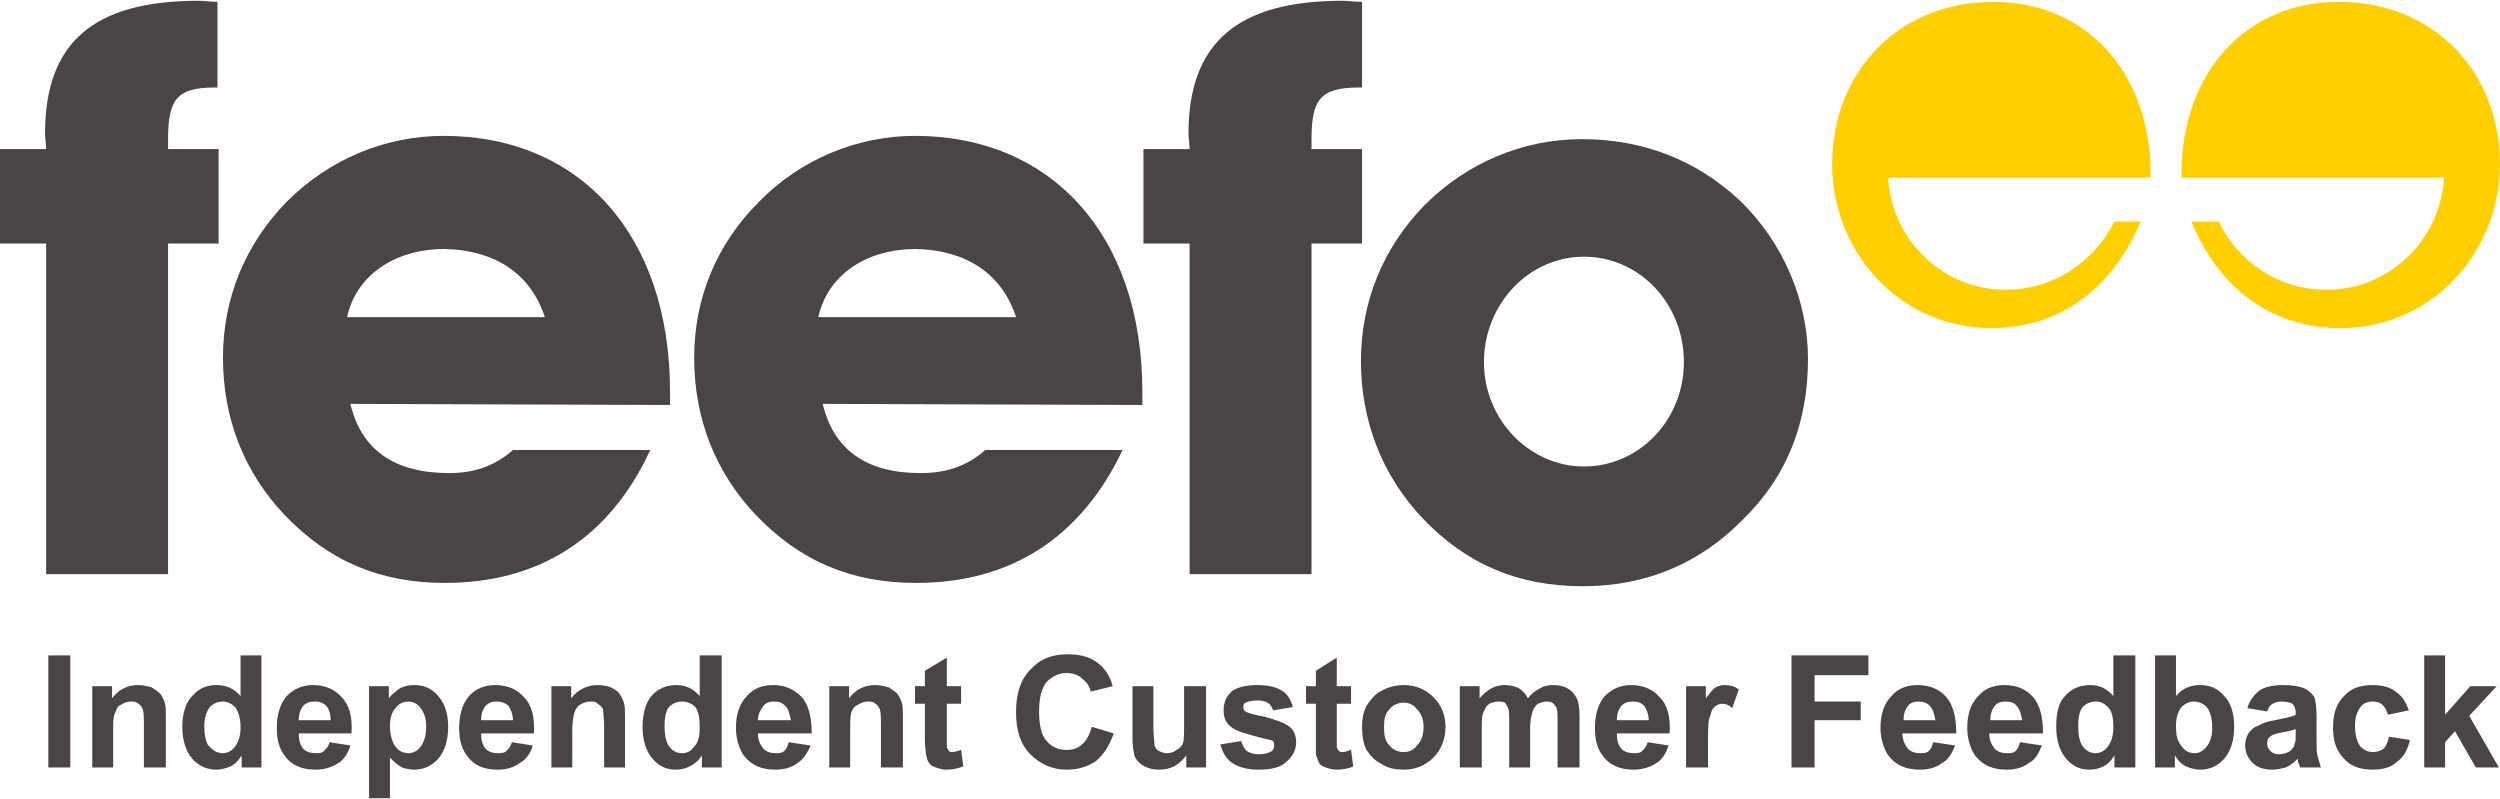 <?xml version="1.0" encoding="UTF-8"?>
<!DOCTYPE svg PUBLIC "-//W3C//DTD SVG 1.1//EN" "http://www.w3.org/Graphics/SVG/1.1/DTD/svg11.dtd">
<!-- Creator: CorelDRAW 2020 (64-Bit) -->
<svg xmlns="http://www.w3.org/2000/svg" xml:space="preserve" width="97px" height="31px" version="1.1" style="shape-rendering:geometricPrecision; text-rendering:geometricPrecision; image-rendering:optimizeQuality; fill-rule:evenodd; clip-rule:evenodd"
viewBox="0 0 22.76 7.26"
 xmlns:xlink="http://www.w3.org/1999/xlink"
 xmlns:xodm="http://www.corel.com/coreldraw/odm/2003">
 <defs>
  <style type="text/css">
   <![CDATA[
    .fil0 {fill:#494545;fill-rule:nonzero}
    .fil1 {fill:#FFCF00;fill-rule:nonzero}
   ]]>
  </style>
 </defs>
 <g id="Layer_x0020_1">
  <g id="_1299465558656">
   <g id="feefo-logo">
    <path id="feefo-curve-e1" class="fil0" d="M6.1 3.68l0 -0.12c0,-1.44 -0.83,-2.33 -2.06,-2.33 -0.53,0 -1.04,0.21 -1.43,0.6 -0.38,0.39 -0.58,0.88 -0.58,1.42 0,0.55 0.19,1.04 0.56,1.43 0.4,0.42 0.87,0.62 1.46,0.62 0.86,0 1.5,-0.41 1.87,-1.21l-1.25 0c-0.17,0.15 -0.36,0.21 -0.58,0.21 -0.5,0 -0.8,-0.21 -0.9,-0.63l2.91 0.01zm-1.14 -0.8l-1.8 0c0.08,-0.37 0.42,-0.62 0.89,-0.62 0.45,0.01 0.78,0.22 0.91,0.62z"/>
    <path id="feefo-curve-e2" class="fil0" d="M10.4 3.68l0 -0.12c0,-1.44 -0.84,-2.33 -2.07,-2.33 -0.52,0 -1.04,0.21 -1.42,0.6 -0.39,0.39 -0.59,0.88 -0.59,1.42 0,0.55 0.19,1.04 0.56,1.43 0.4,0.42 0.87,0.62 1.46,0.62 0.86,0 1.5,-0.41 1.88,-1.21l-1.25 0c-0.17,0.15 -0.36,0.21 -0.59,0.21 -0.49,0 -0.79,-0.21 -0.89,-0.63l2.91 0.01zm-1.15 -0.8l-1.8 0c0.08,-0.37 0.42,-0.62 0.89,-0.62 0.45,0.01 0.78,0.22 0.91,0.62z"/>
    <path id="feefo-curve-f1" class="fil0" d="M0.42 2.21l0 3.01 1.11 0 0 -3.01 0.46 0 0 -0.86 -0.46 0 0 -0.09c0,-0.36 0.08,-0.47 0.42,-0.47l0.03 0 0 -0.78c-0.06,0 -0.12,-0.01 -0.17,-0.01 -0.96,0 -1.4,0.38 -1.4,1.21 0,0.04 0.01,0.09 0.01,0.14l-0.42 0 0 0.86 0.42 0z"/>
    <path id="feefo-curve-f2" class="fil0" d="M10.83 2.21l0 3.01 1.11 0 0 -3.01 0.46 0 0 -0.86 -0.46 0 0 -0.09c0,-0.36 0.08,-0.47 0.43,-0.47l0.03 0 0 -0.78c-0.07,0 -0.13,-0.01 -0.18,-0.01 -0.95,0 -1.4,0.38 -1.4,1.21 0,0.04 0.01,0.09 0.01,0.14l-0.42 0 0 0.86 0.42 0z"/>
    <g>
     <path id="feefo-curve-o" class="fil0" d="M16.46 3.26c0,-0.52 -0.22,-1.06 -0.63,-1.45 -0.39,-0.36 -0.87,-0.55 -1.43,-0.55 -0.53,0 -1.04,0.21 -1.43,0.6 -0.38,0.39 -0.58,0.88 -0.58,1.42 0,0.54 0.19,1.04 0.56,1.43 0.4,0.42 0.87,0.62 1.46,0.62 0.58,0 1.07,-0.21 1.46,-0.61 0.4,-0.39 0.59,-0.88 0.59,-1.46l0 0zm-1.13 0.03c0,0.53 -0.41,0.95 -0.91,0.95 -0.49,0 -0.91,-0.42 -0.91,-0.95 0,-0.53 0.41,-0.96 0.91,-0.96 0.5,0 0.91,0.42 0.91,0.96z"/>
    </g>
    <path id="feefo-curve-02" class="fil1" d="M18.2 2.63c-0.54,-0.03 -0.98,-0.47 -1.01,-1.02l2.16 0 0.23 0 0 -0.03c0,-0.94 -0.6,-1.57 -1.43,-1.57 -0.87,0 -1.47,0.64 -1.47,1.48 0,0.79 0.61,1.49 1.45,1.49 0.61,0 1.09,-0.34 1.36,-0.97l-0.24 0c-0.18,0.36 -0.55,0.62 -0.98,0.62 -0.03,0 -0.05,0 -0.07,0z"/>
    <path id="feefo-curve-01" class="fil1" d="M21.24 2.63c0.54,-0.03 0.98,-0.47 1.01,-1.02l-2.16 0 -0.23 0 0 -0.03c0,-0.94 0.6,-1.57 1.43,-1.57 0.87,0 1.47,0.64 1.47,1.48 0,0.79 -0.61,1.49 -1.45,1.49 -0.61,0 -1.1,-0.34 -1.36,-0.97l0.25 0c0.17,0.36 0.54,0.62 0.97,0.62 0.02,0 0.04,0 0.07,0z"/>
   </g>
   <path class="fil0" d="M0.44 6.98l0 -1.02 0.2 0 0 1.02 -0.2 0zm1.07 0l-0.2 0 0 -0.37c0,-0.08 0,-0.13 -0.01,-0.16 -0.01,-0.02 -0.02,-0.04 -0.04,-0.05 -0.02,-0.02 -0.04,-0.02 -0.07,-0.02 -0.03,0 -0.06,0.01 -0.09,0.03 -0.03,0.01 -0.04,0.04 -0.05,0.07 -0.02,0.03 -0.02,0.09 -0.02,0.17l0 0.33 -0.19 0 0 -0.74 0.18 0 0 0.11c0.06,-0.08 0.14,-0.12 0.24,-0.12 0.04,0 0.08,0.01 0.12,0.02 0.03,0.02 0.06,0.04 0.08,0.06 0.02,0.03 0.03,0.05 0.04,0.08 0.01,0.03 0.01,0.08 0.01,0.13l0 0.46zm0.87 0l-0.18 0 0 -0.11c-0.03,0.05 -0.06,0.08 -0.1,0.1 -0.05,0.02 -0.09,0.03 -0.13,0.03 -0.08,0 -0.16,-0.03 -0.22,-0.1 -0.06,-0.07 -0.09,-0.17 -0.09,-0.29 0,-0.12 0.03,-0.22 0.09,-0.28 0.06,-0.07 0.13,-0.1 0.22,-0.1 0.09,0 0.16,0.03 0.22,0.1l0 -0.37 0.19 0 0 1.02zm-0.52 -0.38c0,0.08 0.01,0.13 0.03,0.17 0.04,0.05 0.08,0.08 0.14,0.08 0.04,0 0.08,-0.02 0.11,-0.06 0.03,-0.04 0.05,-0.1 0.05,-0.17 0,-0.09 -0.02,-0.15 -0.05,-0.19 -0.03,-0.03 -0.07,-0.05 -0.11,-0.05 -0.05,0 -0.09,0.02 -0.12,0.05 -0.03,0.04 -0.05,0.1 -0.05,0.17zm1.14 0.15l0.19 0.03c-0.02,0.07 -0.06,0.13 -0.11,0.16 -0.06,0.04 -0.13,0.06 -0.21,0.06 -0.12,0 -0.22,-0.04 -0.28,-0.13 -0.05,-0.06 -0.07,-0.15 -0.07,-0.25 0,-0.12 0.03,-0.22 0.09,-0.29 0.07,-0.07 0.15,-0.1 0.24,-0.1 0.11,0 0.2,0.04 0.26,0.11 0.07,0.07 0.1,0.18 0.09,0.33l-0.48 0c0,0.06 0.01,0.1 0.04,0.14 0.03,0.03 0.07,0.04 0.12,0.04 0.03,0 0.05,0 0.07,-0.02 0.02,-0.02 0.04,-0.04 0.05,-0.08zm0.01 -0.2c0,-0.05 -0.01,-0.1 -0.04,-0.13 -0.03,-0.03 -0.06,-0.04 -0.1,-0.04 -0.05,0 -0.08,0.01 -0.11,0.04 -0.03,0.04 -0.04,0.08 -0.04,0.13l0.29 0zm0.35 -0.31l0.18 0 0 0.11c0.02,-0.03 0.06,-0.06 0.1,-0.09 0.04,-0.02 0.08,-0.03 0.13,-0.03 0.09,0 0.16,0.03 0.22,0.1 0.06,0.07 0.09,0.16 0.09,0.28 0,0.12 -0.03,0.22 -0.09,0.29 -0.06,0.07 -0.14,0.1 -0.22,0.1 -0.04,0 -0.08,-0.01 -0.11,-0.02 -0.04,-0.02 -0.07,-0.05 -0.11,-0.09l0 0.37 -0.19 0 0 -1.02zm0.19 0.36c0,0.08 0.02,0.15 0.05,0.19 0.03,0.04 0.07,0.06 0.12,0.06 0.04,0 0.08,-0.02 0.11,-0.06 0.03,-0.04 0.05,-0.1 0.05,-0.18 0,-0.08 -0.02,-0.13 -0.05,-0.17 -0.03,-0.04 -0.07,-0.06 -0.11,-0.06 -0.05,0 -0.09,0.02 -0.12,0.06 -0.03,0.03 -0.05,0.09 -0.05,0.16zm1.11 0.15l0.19 0.03c-0.02,0.07 -0.06,0.13 -0.12,0.16 -0.05,0.04 -0.12,0.06 -0.2,0.06 -0.13,0 -0.22,-0.04 -0.28,-0.13 -0.05,-0.06 -0.07,-0.15 -0.07,-0.25 0,-0.12 0.03,-0.22 0.09,-0.29 0.06,-0.07 0.15,-0.1 0.24,-0.1 0.11,0 0.2,0.04 0.26,0.11 0.07,0.07 0.1,0.18 0.09,0.33l-0.48 0c0,0.06 0.01,0.1 0.04,0.14 0.03,0.03 0.07,0.04 0.11,0.04 0.03,0 0.06,0 0.08,-0.02 0.02,-0.02 0.04,-0.04 0.05,-0.08zm0.01 -0.2c0,-0.05 -0.02,-0.1 -0.04,-0.13 -0.03,-0.03 -0.07,-0.04 -0.11,-0.04 -0.04,0 -0.07,0.01 -0.1,0.04 -0.03,0.04 -0.04,0.08 -0.04,0.13l0.29 0zm1.02 0.43l-0.19 0 0 -0.37c0,-0.08 -0.01,-0.13 -0.01,-0.16 -0.01,-0.02 -0.03,-0.04 -0.05,-0.05 -0.01,-0.02 -0.04,-0.02 -0.06,-0.02 -0.04,0 -0.07,0.01 -0.1,0.03 -0.02,0.01 -0.04,0.04 -0.05,0.07 -0.01,0.03 -0.02,0.09 -0.02,0.17l0 0.33 -0.19 0 0 -0.74 0.18 0 0 0.11c0.06,-0.08 0.15,-0.12 0.24,-0.12 0.05,0 0.09,0.01 0.12,0.02 0.04,0.02 0.07,0.04 0.08,0.06 0.02,0.03 0.03,0.05 0.04,0.08 0.01,0.03 0.01,0.08 0.01,0.13l0 0.46zm0.88 0l-0.18 0 0 -0.11c-0.03,0.05 -0.07,0.08 -0.11,0.1 -0.04,0.02 -0.08,0.03 -0.13,0.03 -0.08,0 -0.15,-0.03 -0.21,-0.1 -0.06,-0.07 -0.09,-0.17 -0.09,-0.29 0,-0.12 0.03,-0.22 0.08,-0.28 0.06,-0.07 0.14,-0.1 0.23,-0.1 0.08,0 0.15,0.03 0.21,0.1l0 -0.37 0.2 0 0 1.02zm-0.52 -0.38c0,0.08 0.01,0.13 0.03,0.17 0.03,0.05 0.07,0.08 0.13,0.08 0.05,0 0.08,-0.02 0.11,-0.06 0.04,-0.04 0.05,-0.1 0.05,-0.17 0,-0.09 -0.01,-0.15 -0.04,-0.19 -0.03,-0.03 -0.07,-0.05 -0.12,-0.05 -0.05,0 -0.09,0.02 -0.12,0.05 -0.03,0.04 -0.04,0.1 -0.04,0.17zm1.13 0.15l0.2 0.03c-0.03,0.07 -0.07,0.13 -0.12,0.16 -0.05,0.04 -0.12,0.06 -0.2,0.06 -0.13,0 -0.22,-0.04 -0.29,-0.13 -0.04,-0.06 -0.07,-0.15 -0.07,-0.25 0,-0.12 0.03,-0.22 0.1,-0.29 0.06,-0.07 0.14,-0.1 0.24,-0.1 0.11,0 0.19,0.04 0.26,0.11 0.06,0.07 0.09,0.18 0.09,0.33l-0.49 0c0,0.06 0.02,0.1 0.05,0.14 0.03,0.03 0.07,0.04 0.11,0.04 0.03,0 0.06,0 0.08,-0.02 0.02,-0.02 0.03,-0.04 0.04,-0.08zm0.02 -0.2c-0.01,-0.05 -0.02,-0.1 -0.05,-0.13 -0.03,-0.03 -0.06,-0.04 -0.1,-0.04 -0.04,0 -0.08,0.01 -0.1,0.04 -0.03,0.04 -0.05,0.08 -0.05,0.13l0.3 0zm1.02 0.43l-0.2 0 0 -0.37c0,-0.08 0,-0.13 -0.01,-0.16 -0.01,-0.02 -0.02,-0.04 -0.04,-0.05 -0.02,-0.02 -0.04,-0.02 -0.07,-0.02 -0.03,0 -0.06,0.01 -0.09,0.03 -0.03,0.01 -0.05,0.04 -0.06,0.07 -0.01,0.03 -0.01,0.09 -0.01,0.17l0 0.33 -0.19 0 0 -0.74 0.18 0 0 0.11c0.06,-0.08 0.14,-0.12 0.24,-0.12 0.04,0 0.08,0.01 0.12,0.02 0.03,0.02 0.06,0.04 0.08,0.06 0.02,0.03 0.03,0.05 0.04,0.08 0.01,0.03 0.01,0.08 0.01,0.13l0 0.46zm0.53 -0.74l0 0.16 -0.13 0 0 0.3c0,0.06 0,0.09 0,0.1 0.01,0.01 0.01,0.02 0.02,0.03 0.01,0.01 0.02,0.01 0.03,0.01 0.02,0 0.05,-0.01 0.08,-0.02l0.02 0.15c-0.05,0.02 -0.1,0.03 -0.16,0.03 -0.03,0 -0.06,-0.01 -0.09,-0.02 -0.03,-0.01 -0.05,-0.02 -0.06,-0.04 -0.02,-0.02 -0.02,-0.05 -0.03,-0.08 0,-0.02 -0.01,-0.07 -0.01,-0.14l0 -0.32 -0.09 0 0 -0.16 0.09 0 0 -0.14 0.2 -0.12 0 0.26 0.13 0zm1.19 0.37l0.2 0.06c-0.04,0.11 -0.09,0.19 -0.16,0.25 -0.07,0.05 -0.16,0.08 -0.27,0.08 -0.13,0 -0.24,-0.05 -0.33,-0.14 -0.09,-0.09 -0.13,-0.22 -0.13,-0.38 0,-0.17 0.04,-0.3 0.13,-0.39 0.09,-0.1 0.2,-0.14 0.34,-0.14 0.13,0 0.23,0.03 0.31,0.11 0.04,0.04 0.08,0.1 0.1,0.18l-0.2 0.05c-0.01,-0.05 -0.04,-0.09 -0.08,-0.12 -0.03,-0.03 -0.08,-0.05 -0.14,-0.05 -0.07,0 -0.13,0.03 -0.18,0.08 -0.05,0.06 -0.07,0.15 -0.07,0.27 0,0.12 0.02,0.22 0.07,0.27 0.05,0.06 0.11,0.08 0.18,0.08 0.05,0 0.1,-0.01 0.14,-0.05 0.04,-0.03 0.07,-0.09 0.09,-0.16zm0.86 0.37l0 -0.11c-0.03,0.04 -0.06,0.07 -0.11,0.1 -0.04,0.02 -0.09,0.03 -0.14,0.03 -0.05,0 -0.09,-0.01 -0.13,-0.03 -0.04,-0.02 -0.07,-0.05 -0.09,-0.09 -0.01,-0.04 -0.02,-0.1 -0.02,-0.17l0 -0.47 0.19 0 0 0.34c0,0.11 0.01,0.17 0.01,0.2 0.01,0.02 0.02,0.04 0.04,0.05 0.02,0.01 0.05,0.02 0.07,0.02 0.04,0 0.07,-0.01 0.09,-0.03 0.03,-0.01 0.05,-0.04 0.06,-0.06 0.01,-0.03 0.01,-0.1 0.01,-0.2l0 -0.32 0.2 0 0 0.74 -0.18 0zm0.31 -0.21l0.19 -0.03c0.01,0.04 0.03,0.07 0.05,0.09 0.03,0.02 0.07,0.03 0.11,0.03 0.05,0 0.09,-0.01 0.12,-0.03 0.01,-0.01 0.02,-0.03 0.02,-0.05 0,-0.01 0,-0.03 -0.01,-0.04 -0.01,-0.01 -0.03,-0.01 -0.07,-0.02 -0.16,-0.04 -0.26,-0.07 -0.3,-0.1 -0.06,-0.04 -0.08,-0.09 -0.08,-0.16 0,-0.07 0.02,-0.12 0.07,-0.17 0.05,-0.04 0.13,-0.06 0.24,-0.06 0.1,0 0.17,0.02 0.22,0.05 0.05,0.03 0.08,0.08 0.1,0.15l-0.18 0.03c-0.01,-0.03 -0.02,-0.05 -0.05,-0.07 -0.02,-0.01 -0.05,-0.02 -0.09,-0.02 -0.05,0 -0.09,0.01 -0.11,0.02 -0.02,0.01 -0.02,0.02 -0.02,0.04 0,0.01 0,0.03 0.02,0.04 0.01,0.01 0.07,0.03 0.18,0.05 0.1,0.03 0.17,0.05 0.22,0.09 0.04,0.03 0.06,0.08 0.06,0.14 0,0.07 -0.03,0.13 -0.09,0.18 -0.05,0.05 -0.14,0.07 -0.25,0.07 -0.1,0 -0.18,-0.02 -0.24,-0.06 -0.06,-0.04 -0.09,-0.1 -0.11,-0.17zm1.19 -0.53l0 0.16 -0.13 0 0 0.3c0,0.06 0,0.09 0,0.1 0.01,0.01 0.01,0.02 0.02,0.03 0.01,0.01 0.02,0.01 0.04,0.01 0.01,0 0.04,-0.01 0.07,-0.02l0.02 0.15c-0.04,0.02 -0.1,0.03 -0.15,0.03 -0.04,0 -0.07,-0.01 -0.1,-0.02 -0.03,-0.01 -0.05,-0.02 -0.06,-0.04 -0.01,-0.02 -0.02,-0.05 -0.03,-0.08 0,-0.02 0,-0.07 0,-0.14l0 -0.32 -0.09 0 0 -0.16 0.09 0 0 -0.14 0.19 -0.12 0 0.26 0.13 0zm0.1 0.36c0,-0.06 0.01,-0.12 0.04,-0.18 0.04,-0.06 0.08,-0.11 0.14,-0.14 0.06,-0.03 0.12,-0.05 0.2,-0.05 0.11,0 0.2,0.04 0.27,0.11 0.07,0.07 0.11,0.16 0.11,0.27 0,0.11 -0.04,0.21 -0.11,0.28 -0.07,0.07 -0.16,0.11 -0.27,0.11 -0.07,0 -0.14,-0.01 -0.2,-0.05 -0.06,-0.03 -0.1,-0.07 -0.14,-0.13 -0.03,-0.06 -0.04,-0.13 -0.04,-0.22zm0.2 0.01c0,0.08 0.01,0.13 0.05,0.17 0.03,0.04 0.08,0.06 0.13,0.06 0.05,0 0.09,-0.02 0.12,-0.06 0.04,-0.04 0.06,-0.09 0.06,-0.17 0,-0.07 -0.02,-0.12 -0.06,-0.16 -0.03,-0.04 -0.07,-0.06 -0.12,-0.06 -0.05,0 -0.1,0.02 -0.13,0.06 -0.04,0.04 -0.05,0.09 -0.05,0.16zm0.69 -0.37l0.18 0 0 0.11c0.07,-0.08 0.14,-0.12 0.23,-0.12 0.05,0 0.09,0.01 0.13,0.03 0.03,0.02 0.06,0.05 0.08,0.09 0.03,-0.04 0.07,-0.07 0.11,-0.09 0.03,-0.02 0.07,-0.03 0.12,-0.03 0.05,0 0.1,0.01 0.13,0.03 0.04,0.02 0.07,0.06 0.09,0.1 0.01,0.03 0.02,0.08 0.02,0.15l0 0.47 -0.2 0 0 -0.42c0,-0.07 0,-0.12 -0.02,-0.14 -0.02,-0.03 -0.04,-0.04 -0.08,-0.04 -0.03,0 -0.05,0.01 -0.08,0.02 -0.02,0.02 -0.04,0.04 -0.05,0.08 -0.01,0.03 -0.02,0.08 -0.02,0.15l0 0.35 -0.19 0 0 -0.4c0,-0.07 0,-0.12 -0.01,-0.14 -0.01,-0.02 -0.02,-0.04 -0.03,-0.05 -0.02,-0.01 -0.04,-0.01 -0.06,-0.01 -0.03,0 -0.06,0.01 -0.08,0.02 -0.03,0.02 -0.04,0.04 -0.05,0.07 -0.02,0.03 -0.02,0.08 -0.02,0.15l0 0.36 -0.2 0 0 -0.74zm1.71 0.51l0.19 0.03c-0.02,0.07 -0.06,0.13 -0.11,0.16 -0.06,0.04 -0.13,0.06 -0.21,0.06 -0.12,0 -0.22,-0.04 -0.28,-0.13 -0.05,-0.06 -0.07,-0.15 -0.07,-0.25 0,-0.12 0.03,-0.22 0.09,-0.29 0.07,-0.07 0.15,-0.1 0.24,-0.1 0.11,0 0.2,0.04 0.26,0.11 0.07,0.07 0.1,0.18 0.09,0.33l-0.48 0c0,0.06 0.01,0.1 0.04,0.14 0.03,0.03 0.07,0.04 0.12,0.04 0.03,0 0.05,0 0.07,-0.02 0.02,-0.02 0.04,-0.04 0.05,-0.08zm0.01 -0.2c0,-0.05 -0.02,-0.1 -0.04,-0.13 -0.03,-0.03 -0.06,-0.04 -0.1,-0.04 -0.05,0 -0.08,0.01 -0.11,0.04 -0.03,0.04 -0.04,0.08 -0.04,0.13l0.29 0zm0.54 0.43l-0.2 0 0 -0.74 0.18 0 0 0.11c0.04,-0.05 0.06,-0.08 0.09,-0.1 0.02,-0.01 0.05,-0.02 0.08,-0.02 0.05,0 0.09,0.01 0.13,0.04l-0.06 0.17c-0.03,-0.03 -0.06,-0.04 -0.09,-0.04 -0.03,0 -0.05,0.01 -0.07,0.03 -0.02,0.01 -0.03,0.04 -0.04,0.08 -0.02,0.04 -0.02,0.12 -0.02,0.24l0 0.23zm0.76 0l0 -1.02 0.7 0 0 0.18 -0.49 0 0 0.24 0.42 0 0 0.17 -0.42 0 0 0.43 -0.21 0zm1.29 -0.23l0.2 0.03c-0.03,0.07 -0.06,0.13 -0.12,0.16 -0.05,0.04 -0.12,0.06 -0.2,0.06 -0.13,0 -0.22,-0.04 -0.29,-0.13 -0.04,-0.06 -0.07,-0.15 -0.07,-0.25 0,-0.12 0.03,-0.22 0.1,-0.29 0.06,-0.07 0.14,-0.1 0.24,-0.1 0.11,0 0.2,0.04 0.26,0.11 0.06,0.07 0.09,0.18 0.09,0.33l-0.49 0c0,0.06 0.02,0.1 0.05,0.14 0.03,0.03 0.07,0.04 0.11,0.04 0.03,0 0.06,0 0.08,-0.02 0.02,-0.02 0.03,-0.04 0.04,-0.08zm0.02 -0.2c-0.01,-0.05 -0.02,-0.1 -0.05,-0.13 -0.03,-0.03 -0.06,-0.04 -0.1,-0.04 -0.04,0 -0.08,0.01 -0.1,0.04 -0.03,0.04 -0.04,0.08 -0.04,0.13l0.29 0zm0.77 0.2l0.2 0.03c-0.03,0.07 -0.06,0.13 -0.12,0.16 -0.05,0.04 -0.12,0.06 -0.2,0.06 -0.13,0 -0.22,-0.04 -0.29,-0.13 -0.04,-0.06 -0.07,-0.15 -0.07,-0.25 0,-0.12 0.03,-0.22 0.1,-0.29 0.06,-0.07 0.14,-0.1 0.24,-0.1 0.11,0 0.2,0.04 0.26,0.11 0.06,0.07 0.09,0.18 0.09,0.33l-0.49 0c0,0.06 0.02,0.1 0.05,0.14 0.03,0.03 0.07,0.04 0.11,0.04 0.03,0 0.06,0 0.08,-0.02 0.02,-0.02 0.03,-0.04 0.04,-0.08zm0.02 -0.2c-0.01,-0.05 -0.02,-0.1 -0.05,-0.13 -0.02,-0.03 -0.06,-0.04 -0.1,-0.04 -0.04,0 -0.08,0.01 -0.1,0.04 -0.03,0.04 -0.04,0.08 -0.04,0.13l0.29 0zm1.03 0.43l-0.19 0 0 -0.11c-0.03,0.05 -0.06,0.08 -0.1,0.1 -0.04,0.02 -0.08,0.03 -0.13,0.03 -0.08,0 -0.15,-0.03 -0.21,-0.1 -0.06,-0.07 -0.09,-0.17 -0.09,-0.29 0,-0.12 0.02,-0.22 0.08,-0.28 0.06,-0.07 0.14,-0.1 0.23,-0.1 0.08,0 0.15,0.03 0.21,0.1l0 -0.37 0.2 0 0 1.02zm-0.52 -0.38c0,0.08 0.01,0.13 0.03,0.17 0.03,0.05 0.07,0.08 0.13,0.08 0.04,0 0.08,-0.02 0.11,-0.06 0.03,-0.04 0.05,-0.1 0.05,-0.17 0,-0.09 -0.01,-0.15 -0.05,-0.19 -0.03,-0.03 -0.06,-0.05 -0.11,-0.05 -0.05,0 -0.09,0.02 -0.12,0.05 -0.03,0.04 -0.04,0.1 -0.04,0.17zm0.7 0.38l0 -1.02 0.19 0 0 0.37c0.06,-0.07 0.13,-0.1 0.22,-0.1 0.09,0 0.16,0.03 0.22,0.1 0.06,0.06 0.09,0.16 0.09,0.28 0,0.12 -0.03,0.22 -0.09,0.29 -0.06,0.07 -0.14,0.1 -0.22,0.1 -0.04,0 -0.08,-0.01 -0.13,-0.03 -0.04,-0.02 -0.07,-0.05 -0.1,-0.1l0 0.11 -0.18 0zm0.19 -0.38c0,0.08 0.01,0.13 0.04,0.17 0.03,0.05 0.07,0.08 0.13,0.08 0.04,0 0.08,-0.02 0.11,-0.06 0.03,-0.04 0.05,-0.09 0.05,-0.17 0,-0.09 -0.02,-0.15 -0.05,-0.19 -0.03,-0.03 -0.07,-0.05 -0.12,-0.05 -0.04,0 -0.08,0.02 -0.11,0.05 -0.03,0.04 -0.05,0.09 -0.05,0.17zm0.83 -0.13l-0.18 -0.03c0.02,-0.07 0.06,-0.12 0.11,-0.16 0.04,-0.03 0.12,-0.05 0.21,-0.05 0.09,0 0.15,0.01 0.2,0.03 0.04,0.02 0.07,0.05 0.09,0.08 0.01,0.03 0.02,0.09 0.02,0.17l0 0.23c0,0.06 0,0.11 0.01,0.14 0.01,0.03 0.02,0.07 0.03,0.1l-0.19 0c0,-0.01 -0.01,-0.03 -0.02,-0.05 0,-0.02 0,-0.02 0,-0.03 -0.04,0.04 -0.07,0.06 -0.11,0.08 -0.04,0.01 -0.08,0.02 -0.12,0.02 -0.08,0 -0.14,-0.02 -0.18,-0.06 -0.04,-0.04 -0.07,-0.09 -0.07,-0.16 0,-0.04 0.01,-0.08 0.03,-0.11 0.02,-0.03 0.05,-0.06 0.09,-0.07 0.03,-0.02 0.08,-0.04 0.15,-0.05 0.09,-0.02 0.16,-0.03 0.19,-0.05l0 -0.02c0,-0.03 -0.01,-0.06 -0.03,-0.08 -0.02,-0.01 -0.05,-0.02 -0.1,-0.02 -0.04,0 -0.06,0.01 -0.08,0.02 -0.02,0.01 -0.04,0.04 -0.05,0.07zm0.26 0.16c-0.02,0.01 -0.06,0.02 -0.12,0.03 -0.05,0.01 -0.09,0.02 -0.1,0.03 -0.03,0.02 -0.04,0.04 -0.04,0.07 0,0.03 0.01,0.05 0.03,0.07 0.02,0.02 0.04,0.03 0.08,0.03 0.03,0 0.07,-0.01 0.1,-0.03 0.02,-0.02 0.04,-0.04 0.04,-0.07 0.01,-0.01 0.01,-0.04 0.01,-0.09l0 -0.04zm1.03 -0.17l-0.19 0.04c-0.01,-0.04 -0.03,-0.07 -0.05,-0.09 -0.02,-0.02 -0.05,-0.03 -0.09,-0.03 -0.05,0 -0.09,0.02 -0.11,0.05 -0.03,0.04 -0.05,0.09 -0.05,0.17 0,0.09 0.02,0.15 0.05,0.19 0.03,0.03 0.07,0.05 0.11,0.05 0.04,0 0.07,-0.01 0.1,-0.03 0.02,-0.02 0.04,-0.06 0.05,-0.11l0.19 0.03c-0.02,0.09 -0.06,0.16 -0.12,0.2 -0.05,0.05 -0.13,0.07 -0.22,0.07 -0.11,0 -0.2,-0.03 -0.26,-0.1 -0.07,-0.07 -0.1,-0.16 -0.1,-0.28 0,-0.13 0.03,-0.22 0.1,-0.29 0.06,-0.07 0.15,-0.1 0.26,-0.1 0.09,0 0.16,0.02 0.21,0.06 0.06,0.04 0.09,0.09 0.12,0.17zm0.14 0.52l0 -1.02 0.19 0 0 0.54 0.23 -0.26 0.24 0 -0.25 0.27 0.27 0.47 -0.21 0 -0.19 -0.33 -0.09 0.1 0 0.23 -0.19 0z"/>
  </g>
 </g>
</svg>

